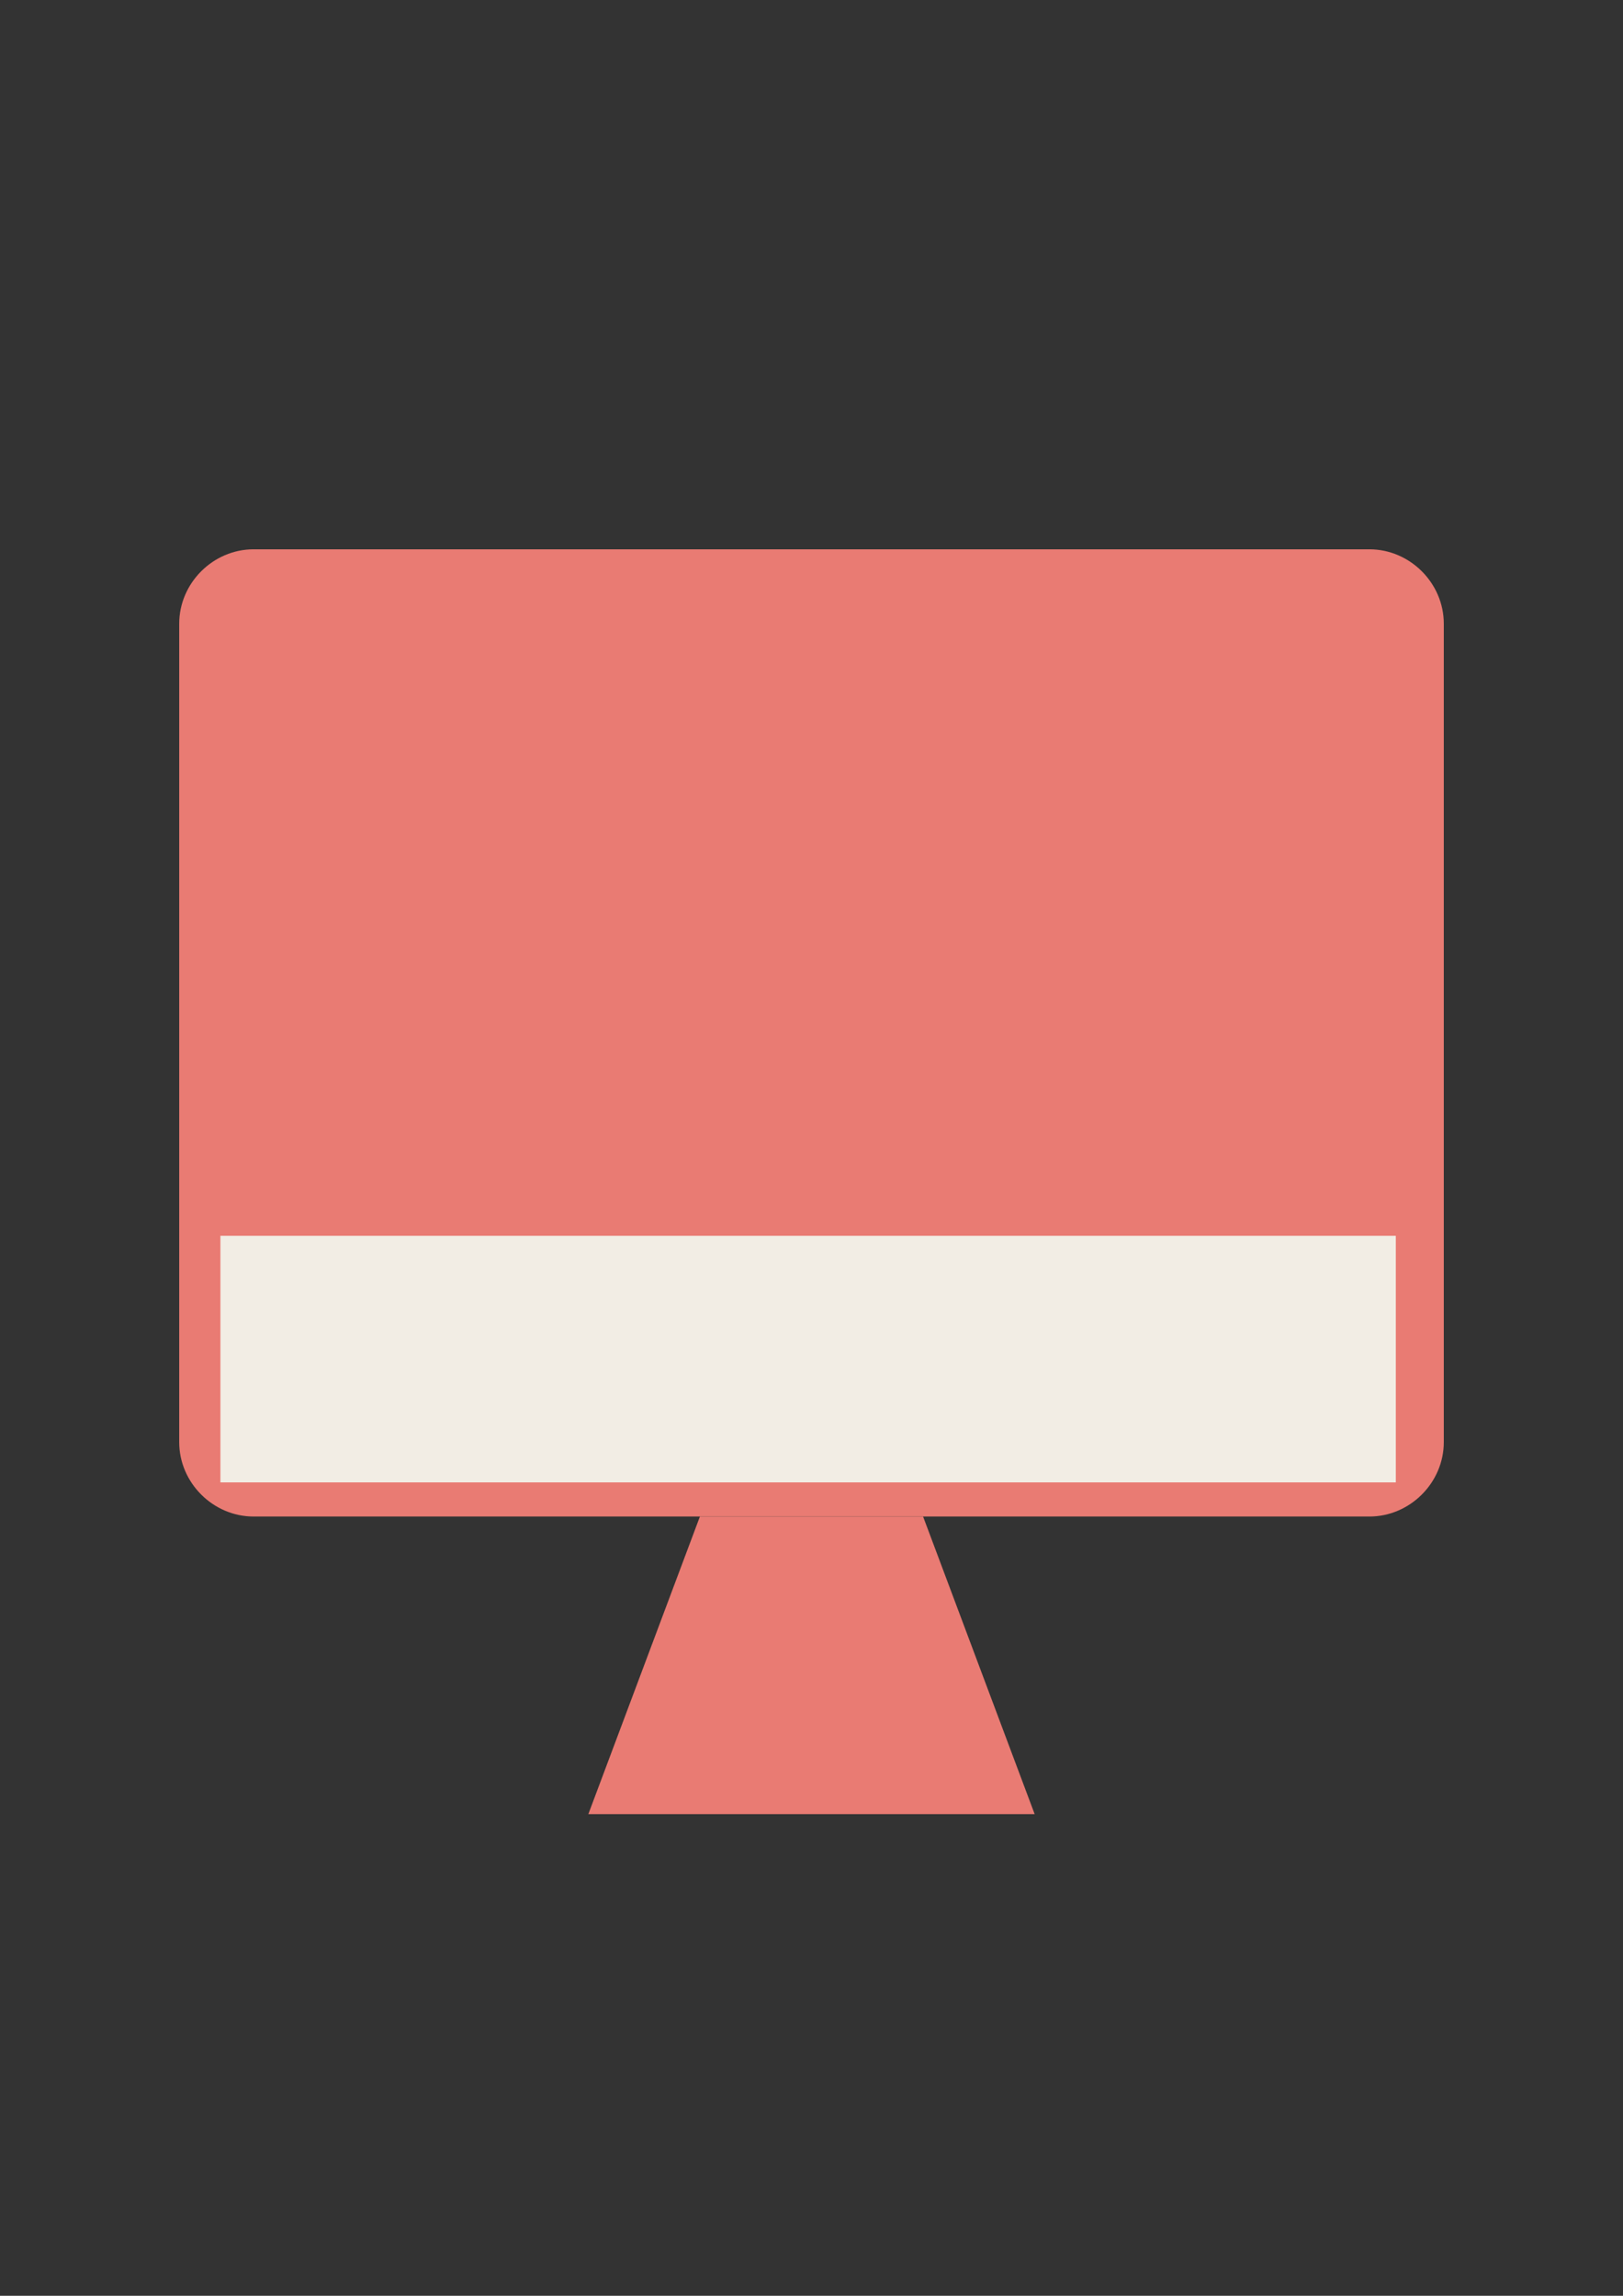 <?xml version="1.0" encoding="utf-8"?>
<!-- Generator: Adobe Illustrator 15.0.0, SVG Export Plug-In . SVG Version: 6.00 Build 0)  -->
<!DOCTYPE svg PUBLIC "-//W3C//DTD SVG 1.1//EN" "http://www.w3.org/Graphics/SVG/1.1/DTD/svg11.dtd">
<svg version="1.1" id="レイヤー_1" xmlns="http://www.w3.org/2000/svg" xmlns:xlink="http://www.w3.org/1999/xlink" x="0px"
	 y="0px" width="595.279px" height="841.89px" viewBox="0 0 595.279 841.89" enable-background="new 0 0 595.279 841.89"
	 xml:space="preserve">
<rect x="0" y="0" width="595.279" height="841.89" fill="#333333" stroke="none"/>
<g>
	<polyline fill="#E97B73" points="256.715,556.123 215.789,665.257 379.49,665.257 338.566,556.123 	"/>
	<path fill="#E97B73" d="M93.013,201.436h409.255c14.882,0,27.283,12.401,27.283,27.284v300.12
		c0,14.883-12.401,27.283-27.283,27.283H93.013c-14.884,0-27.284-12.4-27.284-27.283V228.72
		C65.729,213.837,78.13,201.436,93.013,201.436z"/>
	<line fill="none" x1="78.13" y1="446.988" x2="520.87" y2="446.988"/>
	<rect x="80.841" y="453.189" fill="#F2EDE4" width="431.113" height="90.416"/>
</g>
</svg>
